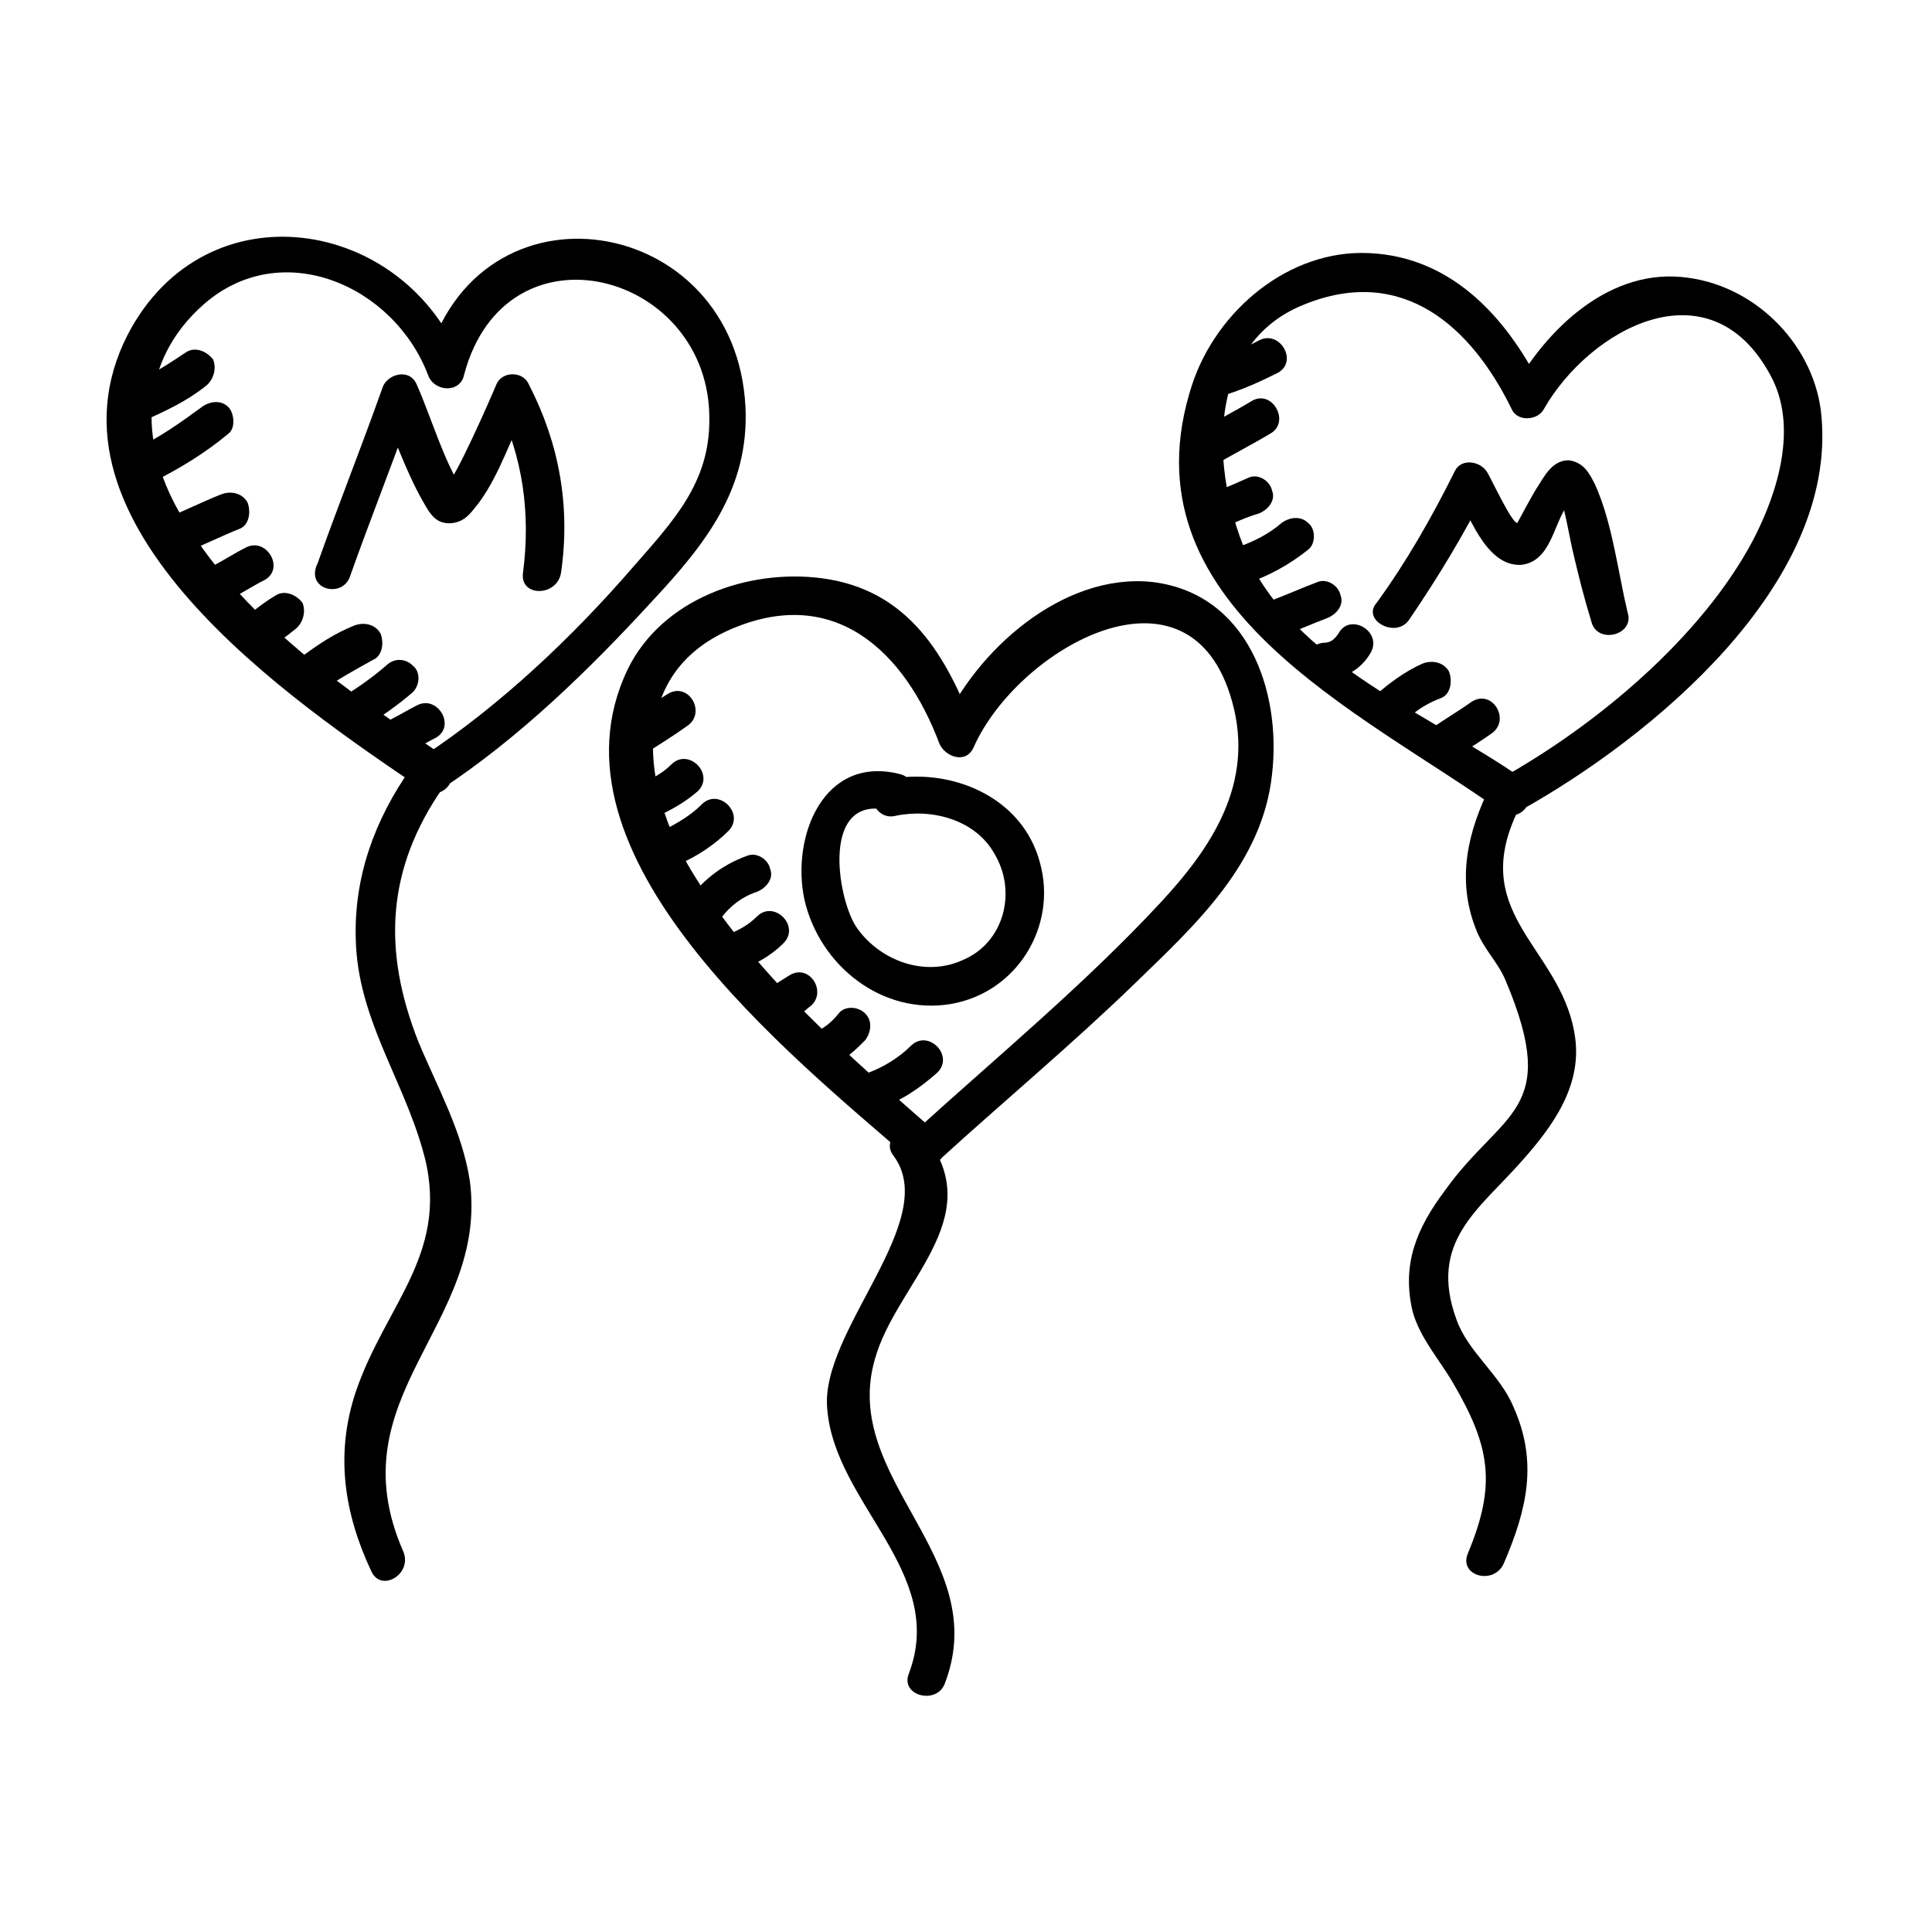 <?xml version="1.0" encoding="UTF-8"?>
<!-- Uploaded to: SVG Repo, www.svgrepo.com, Generator: SVG Repo Mixer Tools -->
<svg fill="#000000" width="800px" height="800px" version="1.1" viewBox="144 144 512 512" xmlns="http://www.w3.org/2000/svg">
 <g>
  <path d="m261.95 344.58c-26.199-17.633-54.41-36.777-70.535-64.992-10.578-18.641-10.578-39.801 6.551-54.914 20.656-18.137 50.383-5.039 59.449 18.641 1.512 4.535 8.566 5.039 9.574 0 11.082-41.816 65.496-27.207 64.992 12.09 0 16.625-9.574 26.703-20.152 38.793-16.121 18.641-35.266 36.777-55.922 50.383-5.543 3.527-0.504 12.09 5.039 8.566 20.656-13.602 39.297-31.738 55.922-49.879 14.105-15.113 25.695-29.727 24.688-51.387-2.519-51.387-71.039-62.473-84.641-11.586h9.574c-15.113-38.793-68.016-47.359-88.672-7.559-25.695 50.383 43.832 97.234 78.09 120.41 6.043 4.031 11.082-4.535 6.043-8.566z"/>
  <path d="m236.77 296.72c5.543-15.617 11.586-30.73 17.129-46.352-3.023 0.504-6.047 1.008-9.07 1.008 3.527 8.062 6.551 17.129 11.082 25.191 2.016 3.527 3.527 6.551 8.062 6.047 3.527-0.504 5.039-3.023 7.055-5.543 5.543-7.559 8.566-17.633 13.098-26.199h-8.566c7.055 14.105 9.07 29.223 7.055 44.84-1.008 6.551 9.07 6.551 10.078 0 2.519-17.633-0.504-34.258-8.566-49.879-1.512-3.527-7.055-3.527-8.566 0-1.008 2.519-11.586 26.703-13.098 26.199 1.512 1.008 3.023 1.512 4.535 2.519-5.543-8.566-8.566-19.648-12.594-28.719-2.016-4.535-8.062-2.519-9.07 1.008-5.543 15.617-11.586 30.73-17.129 46.352-3.527 7.055 6.551 9.57 8.566 3.527z"/>
  <path d="m392.95 444.84c-24.184-21.16-49.375-42.824-66-70.535-12.594-21.16-17.129-51.387 10.578-63.48 27.711-12.09 46.352 6.047 55.418 30.23 1.512 3.527 7.055 5.543 9.07 1.008 11.586-26.199 57.434-52.395 68.52-12.09 6.047 21.664-5.543 38.793-19.145 53.402-20.152 21.664-43.328 40.809-65.496 60.961-5.039 4.535 2.519 11.586 7.055 7.055 17.129-15.617 35.266-30.73 51.891-46.855 16.121-15.617 33.754-31.738 36.273-55.418 2.519-22.168-6.551-47.863-31.738-50.883-23.68-2.519-46.855 18.137-55.922 38.793 3.023 0.504 6.047 1.008 9.07 1.008-7.559-20.152-17.633-37.785-40.809-40.809-19.648-2.519-42.32 5.543-51.387 24.184-23.68 49.375 43.832 102.78 75.066 129.98 5.539 4.531 12.594-2.523 7.555-6.555z"/>
  <path d="m382.36 349.11c-20.152-5.039-28.719 16.625-25.191 33.25 4.031 17.633 20.656 30.73 38.793 27.711 17.633-3.023 28.215-20.656 23.68-37.281-4.535-17.633-23.68-25.695-40.809-22.168-6.551 1.512-3.527 11.082 2.519 9.574 9.574-2.016 21.16 1.008 26.199 10.078 6.047 10.078 2.519 23.68-8.566 28.215-10.078 4.535-22.168 0-28.215-9.07-5.039-8.062-9.07-34.762 8.566-30.73 6.551 2.012 9.574-8.066 3.023-9.578z"/>
  <path d="m547.11 350.12c-23.176-16.121-54.41-28.215-69.527-52.898-12.09-21.16-17.125-60.961 12.094-72.551 26.199-10.578 44.336 6.047 54.914 27.711 1.512 3.527 7.055 3.023 8.566 0 12.09-21.16 43.832-38.793 59.953-9.07 7.559 13.602 2.016 31.234-4.535 43.832-13.602 25.695-41.312 48.871-66.504 62.977-5.543 3.023-0.504 12.09 5.039 8.566 34.262-19.145 83.633-59.449 79.602-104.29-1.512-18.137-16.625-34.258-35.266-36.777-20.656-3.023-37.785 13.602-46.855 30.23h8.566c-9.07-18.641-23.68-35.77-46.352-36.777-21.16-1.008-40.305 15.113-46.855 34.762-19.141 58.438 44.84 86.652 82.125 113.36 5.539 3.523 10.578-5.039 5.035-9.07z"/>
  <path d="m517.39 308.3c7.559-11.082 14.609-22.672 20.656-34.762h-8.566c3.527 6.047 8.062 20.656 17.633 20.152 9.574-1.008 8.566-15.617 15.113-18.137h-5.039c1.008 0.504 3.023 12.09 3.527 14.105 1.512 6.551 3.023 12.594 5.039 19.145 1.512 6.047 11.586 3.527 9.574-2.519-2.519-10.578-4.031-23.68-8.566-33.754-1.512-3.023-3.023-6.047-7.055-6.551-4.535 0-6.551 4.535-8.566 7.559-1.008 1.512-5.039 9.07-5.039 9.07-1.512 0-7.055-12.09-8.062-13.602-2.016-3.023-7.055-3.527-8.566 0-6.047 12.09-12.594 23.68-20.656 34.762-4.023 4.531 5.047 9.57 8.574 4.531z"/>
  <path d="m252.89 347.6c-9.574 13.602-15.113 28.719-14.609 45.344 0.504 20.656 12.09 36.273 17.633 55.418 8.062 27.207-9.574 40.809-17.633 64.488-5.543 16.625-3.023 32.242 4.031 47.359 2.519 6.047 11.082 1.008 8.566-5.039-18.137-41.312 22.672-59.953 17.633-98.242-2.016-13.098-8.566-24.688-13.602-36.777-9.574-24.184-8.566-45.848 6.551-67.512 4.023-5.543-5.043-10.582-8.57-5.039z"/>
  <path d="m380.86 450.38c12.594 17.129-19.648 46.352-17.633 67.008 2.016 25.191 31.738 43.328 21.664 70.031-2.519 6.047 7.559 8.566 9.574 2.519 12.594-33.25-27.711-53.906-18.641-85.648 5.543-20.152 30.23-37.281 13.602-58.945-4.035-5.039-12.598-0.004-8.566 5.035z"/>
  <path d="m539.05 352.14c-6.047 12.09-9.07 24.688-4.031 37.785 2.016 5.543 6.047 9.07 8.062 14.105 14.609 34.762-1.008 34.258-16.121 55.418-7.559 10.078-11.586 19.648-8.566 32.242 2.016 7.055 7.055 12.594 10.578 18.641 10.078 17.129 11.586 27.207 4.031 45.344-2.519 6.047 7.055 8.566 9.574 2.519 6.047-14.105 9.07-26.703 2.519-41.312-3.527-8.566-12.09-14.609-15.113-23.176-7.559-20.656 6.047-29.223 17.129-41.816 8.566-9.574 16.625-20.656 14.105-34.258-4.031-23.176-29.223-31.738-14.105-60.457 3.523-5.539-5.039-10.578-8.062-5.035z"/>
  <path d="m182.35 255.41c5.543-2.519 11.082-5.039 16.121-9.07 2.016-1.512 3.023-4.535 2.016-7.055-1.512-2.016-4.535-3.527-7.055-2.016-4.535 3.023-9.07 6.047-14.105 8.062-2.519 1.008-4.535 3.527-3.527 6.047 1.012 3.023 4.031 5.039 6.551 4.031z"/>
  <path d="m184.87 271.53c7.055-3.527 13.605-7.559 19.648-12.594 2.016-1.512 1.512-5.543 0-7.055-2.016-2.016-5.039-1.512-7.055 0-5.543 4.031-11.082 8.062-17.633 11.082-5.539 3.023-0.504 11.59 5.039 8.566z"/>
  <path d="m192.43 290.67c5.039-2.016 10.078-4.535 15.113-6.551 2.519-1.008 3.023-4.535 2.016-7.055-1.512-2.519-4.535-3.023-7.055-2.016-5.039 2.016-10.078 4.535-15.113 6.551-2.519 1.008-3.023 4.535-2.016 7.055 2.016 3.023 4.535 3.023 7.055 2.016z"/>
  <path d="m205.02 302.76c3.023-1.512 6.047-3.527 9.07-5.039 5.543-3.023 0.504-11.586-5.039-8.566-3.023 1.512-6.047 3.527-9.07 5.039-5.539 3.027-0.504 11.59 5.039 8.566z"/>
  <path d="m215.1 315.86c2.519-1.512 4.535-3.023 7.055-5.039 2.016-1.512 3.023-4.535 2.016-7.055-1.512-2.016-4.535-3.527-7.055-2.016-2.519 1.512-4.535 3.023-7.055 5.039-2.016 1.512-3.023 4.535-2.016 7.055 1.512 2.519 5.039 3.527 7.055 2.016z"/>
  <path d="m229.21 326.95c4.535-3.023 9.07-5.543 13.602-8.062 2.519-1.008 3.023-4.535 2.016-7.055-1.512-2.519-4.535-3.023-7.055-2.016-5.039 2.016-9.574 5.039-13.602 8.062-2.016 1.512-3.023 4.535-2.016 7.055 1.512 2.016 5.039 3.527 7.055 2.016z"/>
  <path d="m240.29 337.02c4.535-3.023 9.07-6.047 13.098-9.574 2.016-2.016 2.016-5.543 0-7.055-2.016-2.016-5.039-2.016-7.055 0-3.527 3.023-7.055 5.543-11.082 8.062-5.539 3.527-0.5 12.094 5.039 8.566z"/>
  <path d="m252.89 343.07c2.016-1.008 4.535-2.519 6.551-3.527 5.543-3.023 0.504-11.586-5.039-8.566-2.016 1.008-4.535 2.519-6.551 3.527-5.543 3.027-0.504 11.59 5.039 8.566z"/>
  <path d="m314.35 344.07c4.031-2.519 8.062-5.039 11.586-7.559 5.543-3.527 0.504-12.09-5.039-8.566-4.031 2.519-8.062 5.039-11.586 7.559-5.543 3.027-0.504 12.094 5.039 8.566z"/>
  <path d="m317.38 360.7c4.535-2.016 8.062-4.031 11.586-7.055 4.535-4.535-2.519-11.586-7.055-7.055-2.016 2.016-4.535 3.527-7.055 4.535-2.519 1.008-4.535 3.527-3.527 6.047 0.508 2.016 3.531 4.535 6.051 3.527z"/>
  <path d="m324.43 372.79c4.535-2.016 9.07-5.039 12.594-8.566 4.535-4.535-2.519-11.586-7.055-7.055-3.023 3.023-6.551 5.039-10.578 7.055-2.519 1.008-3.023 4.535-2.016 7.055 2.019 2.519 5.039 3.023 7.055 1.512z"/>
  <path d="m334 388.91c2.519-4.031 6.047-7.055 10.578-8.566 2.519-1.008 4.535-3.527 3.527-6.047-0.504-2.519-3.527-4.535-6.047-3.527-7.055 2.519-12.594 7.055-16.625 13.098-4.031 5.547 5.039 10.586 8.566 5.043z"/>
  <path d="m338.54 401.51c5.039-1.512 9.574-4.031 13.098-7.559 4.535-4.535-2.519-11.586-7.055-7.055-2.519 2.519-5.543 4.031-8.566 5.039-6.547 1.512-4.027 11.586 2.523 9.574z"/>
  <path d="m353.14 414.61c1.512-1.008 3.527-2.016 5.039-3.527 5.543-3.527 0.504-12.09-5.039-8.566-1.512 1.008-3.527 2.016-5.039 3.527-5.543 3.527-0.504 12.094 5.039 8.566z"/>
  <path d="m364.73 426.2c3.527-1.512 6.047-4.031 8.566-6.551 1.512-2.016 2.016-5.039 0-7.055s-5.543-2.016-7.055 0c-2.016 2.519-4.031 4.031-6.551 5.039-2.519 1.008-3.023 4.535-2.016 7.055 1.516 2.016 4.535 3.023 7.055 1.512z"/>
  <path d="m376.82 437.79c6.047-2.016 11.082-5.543 15.617-9.574 4.535-4.535-2.519-11.586-7.055-7.055-3.023 3.023-7.055 5.543-11.082 7.055-2.519 1.008-4.535 3.527-3.527 6.047 0.504 2.519 3.527 4.535 6.047 3.527z"/>
  <path d="m468.01 248.86c5.039-1.512 9.574-3.527 14.609-6.047 5.543-3.023 0.504-11.586-5.039-8.566-4.031 2.016-7.559 4.031-12.09 5.039-6.547 2.016-4.027 11.59 2.519 9.574z"/>
  <path d="m465.49 267.5c5.039-3.023 10.078-5.543 15.113-8.566 5.543-3.023 0.504-12.09-5.039-8.566-5.039 3.023-10.078 5.543-15.113 8.566-5.539 3.023-0.5 12.094 5.039 8.566z"/>
  <path d="m467.51 284.12c3.527-1.512 6.551-3.023 10.078-4.031 2.519-1.008 4.535-3.527 3.527-6.047-0.504-2.519-3.527-4.535-6.047-3.527-3.527 1.512-6.551 3.023-10.078 4.031-2.519 1.008-4.535 3.527-3.527 6.047 0.508 2.016 3.527 4.535 6.047 3.527z"/>
  <path d="m474.06 298.73c6.047-2.016 11.586-5.039 16.625-9.07 2.016-1.512 2.016-5.543 0-7.055-2.016-2.016-5.039-1.512-7.055 0-3.527 3.023-7.559 5.039-12.09 6.551-6.047 2.016-3.527 11.586 2.519 9.574z"/>
  <path d="m483.13 312.84c4.031-1.512 8.566-3.527 12.594-5.039 2.519-1.008 4.535-3.527 3.527-6.047-0.504-2.519-3.527-4.535-6.047-3.527-4.031 1.512-8.566 3.527-12.594 5.039-2.519 1.008-4.535 3.527-3.527 6.047 0.504 2.016 3.023 4.535 6.047 3.527z"/>
  <path d="m494.71 324.43c5.543-0.504 10.078-3.023 12.594-7.559 3.023-5.543-5.543-10.578-8.566-5.039-1.008 1.512-2.016 2.519-4.031 2.519-6.043 0.508-6.547 10.582 0.004 10.078z"/>
  <path d="m515.88 335.51c3.023-3.023 6.047-5.039 10.078-6.551 2.519-1.008 3.023-4.535 2.016-7.055-1.512-2.519-4.535-3.023-7.055-2.016-4.535 2.016-8.566 5.039-12.09 8.062-4.539 5.039 2.516 12.094 7.051 7.559z"/>
  <path d="m528.47 345.59c3.527-2.519 7.055-4.535 10.578-7.055 5.543-3.527 0.504-12.09-5.039-8.566-3.527 2.519-7.055 4.535-10.578 7.055-5.539 3.531-0.5 12.094 5.039 8.566z"/>
 </g>
</svg>